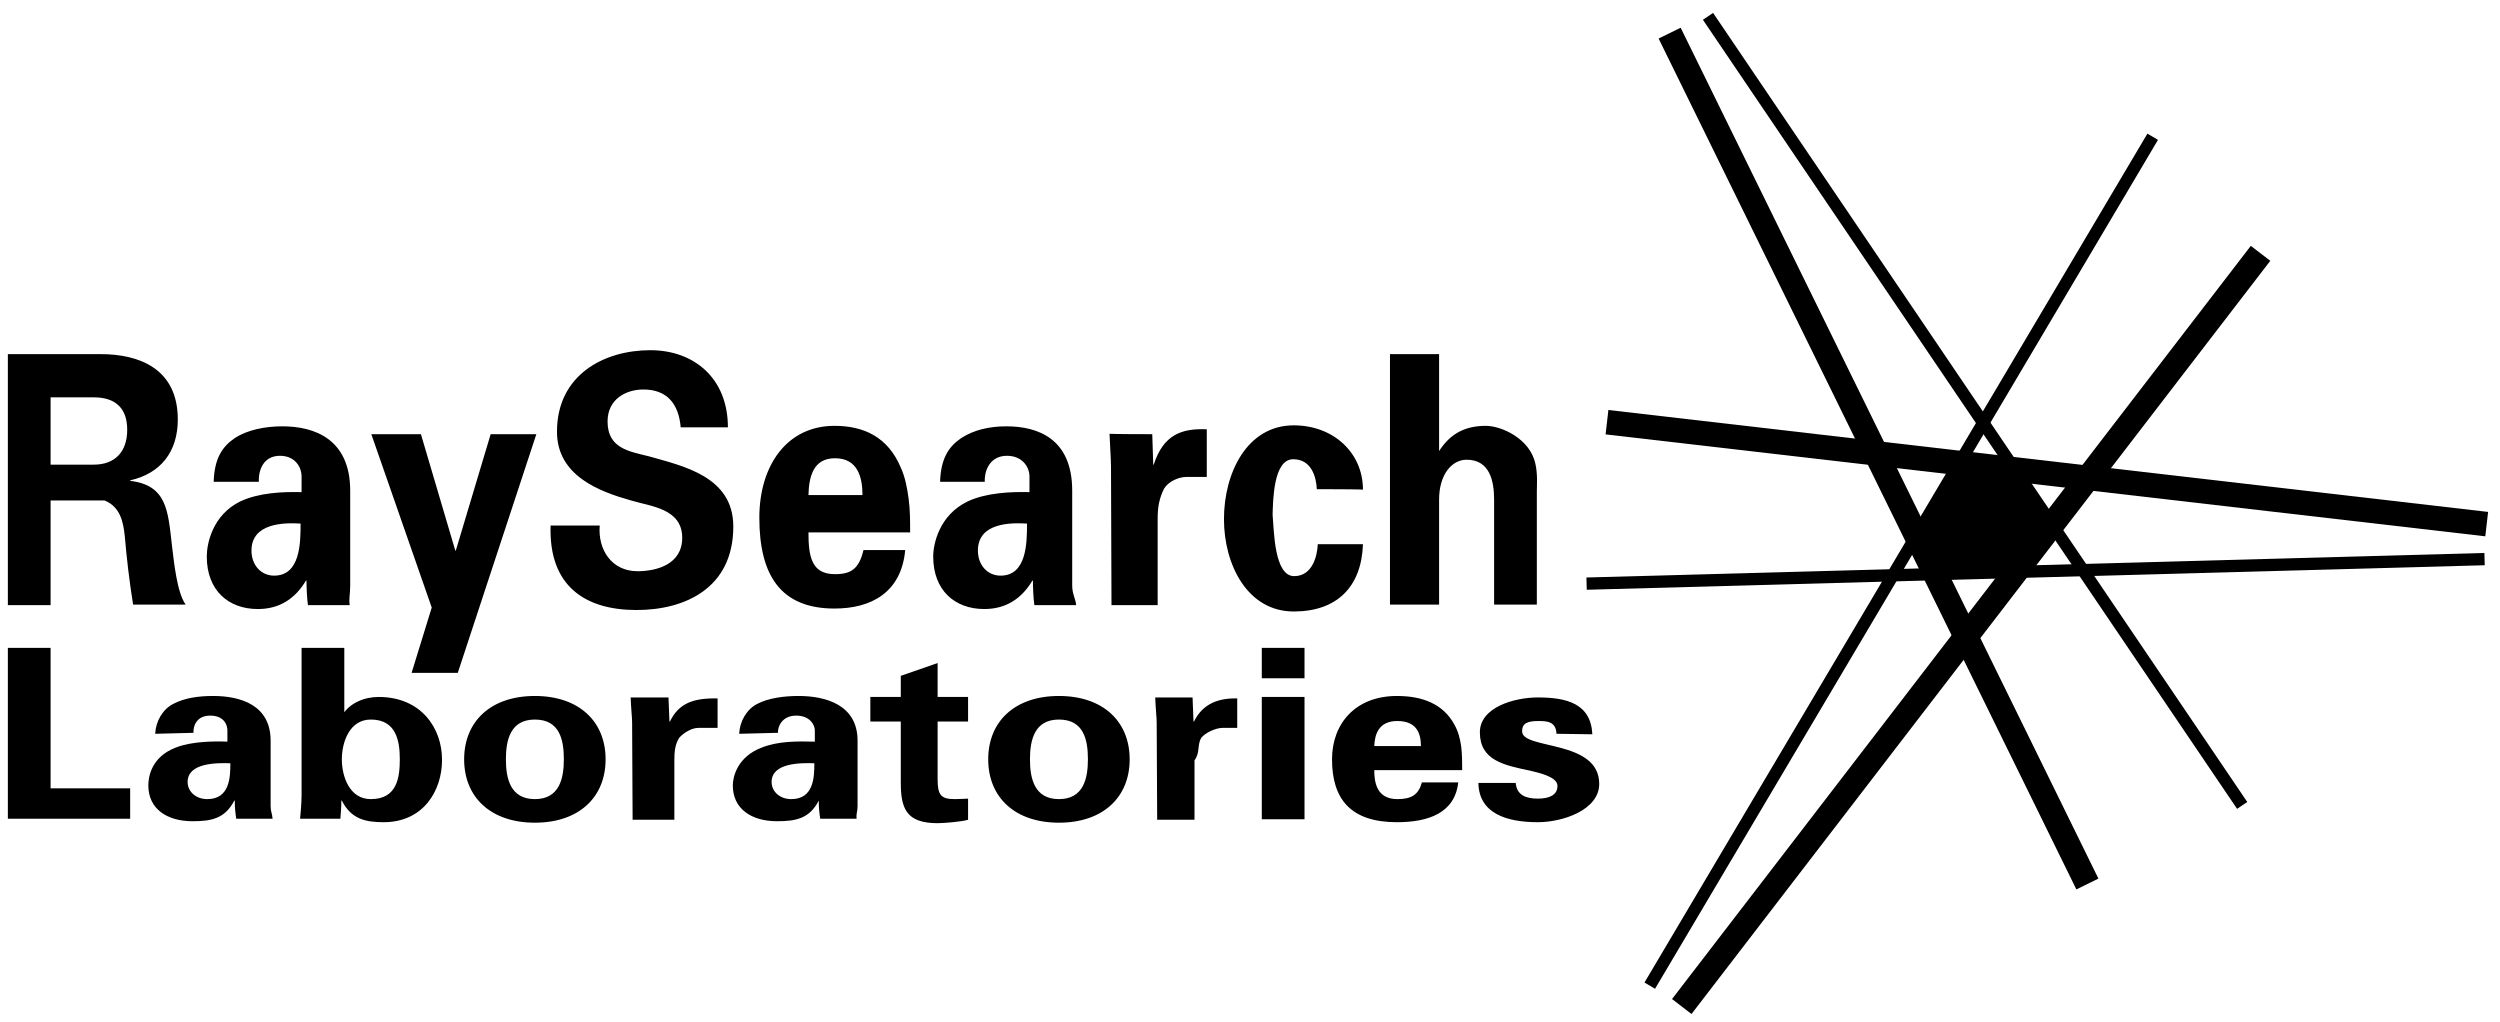 <svg xmlns="http://www.w3.org/2000/svg" viewBox="51.3 290.7 509 208" class="icon icon--logo d-flex ml-auto">  <path fill="#000" d="M469 397.6l-7.2 9.3-16.4.5-3.9-7.7 9-14.8 11.3 1.4z"></path>  <path fill="#000" d="M388.265 492.015l-2.15-1.274 102.398-172.835 2.15 1.275zM395.69 497.15l-3.964-3.046 117.838-153.347 3.965 3.046z"></path>  <path fill="#000" d="M557.305 399.894l-179.11-20.752.575-4.967 179.11 20.752zM374.364 410.776l-.068-2.499 182.827-4.993.068 2.499z"></path>  <path fill="#000" d="M474.05 471.784l-85.056-173.237 4.488-2.204 85.055 173.237zM506.77 455.382L398.014 294.73l2.07-1.401L508.841 453.98z"></path>  <g fill="#000">    <path d="M61.6 413.9h-8.7v-51.1h18.9c7.9 0 15.7 3 15.7 13.3 0 6.6-3.5 11-9.7 12.4v.1c7.5.9 7.7 6.1 8.5 13.1.4 3.2 1 9.6 2.8 12.1H78.4c-.8-5-1.3-9.4-1.7-14-.3-2.8-.9-5.9-4.1-7.2h-11v21.3zm0-28.6h8.8c4.3 0 6.8-2.6 6.8-7.1s-2.5-6.6-6.8-6.6h-8.8v13.7zM94.8 389c.1-5 1.8-7.4 4.3-9.1 2.6-1.7 6.2-2.4 9.7-2.4 6.4 0 13.8 2.5 13.8 13.1v19.3c0 1.8-.3 2.7-.1 4H114c-.2-1.2-.3-3.7-.3-5h-.1c-2.2 3.7-5.4 5.8-9.8 5.8-6 0-10.4-3.8-10.4-10.7 0-2.5 1.1-8.4 6.8-11.2 3.8-1.8 8.7-2 12.5-1.9v-3.3c0-1.5-1.1-4.1-4.4-4.1-3.3 0-4.4 2.8-4.3 5.3h-9.2v.2zm7.7 13.8c0 3 2 5.1 4.6 5.1 5.3 0 5.4-6.5 5.4-10.6-3.2-.2-10-.2-10 5.5zM151.2 379.1h9.3l-16 48.6h-9.4l4.1-13.3-12.3-35.3H137l7 23.7h.1l7.1-23.7zM189.9 377.8c-.4-5-2.9-7.8-7.6-7.8-3.6 0-7.3 2-7.3 6.5 0 5.5 4.4 6.1 8.4 7.1 7 2 17.2 4.1 17.2 14.3 0 12.6-9.9 17-19.7 17-10.4 0-17.9-4.8-17.5-17.2h10c-.4 5 2.5 9.3 7.7 9.3 3.9 0 9.1-1.4 9.1-6.8 0-6-6.5-6.4-10.4-7.6-6.4-1.8-15.1-5-15.1-14 0-11.6 9.6-16.6 19-16.6 8.9 0 15.8 5.7 15.8 15.7h-9.6v.1zM215.9 399c0 5 .6 8.6 5.4 8.6 3.3 0 4.9-1.1 5.8-4.9h8.5c-.8 8.7-7 11.9-14.4 11.9-10.9 0-15.3-6.7-15.3-18.5 0-10.6 5.6-18.7 15.3-18.7 6 0 10.9 2.3 13.5 8.5.9 2 1.3 4.1 1.6 6.4.3 2.2.3 4.3.3 6.8h-20.7v-.1zm11-7.5c0-3.7-1-7.5-5.6-7.5-4.4 0-5.3 3.7-5.4 7.5h11zM242.7 389c.1-5 1.8-7.4 4.3-9.1 2.6-1.7 5.8-2.4 9.2-2.4 6.4 0 13.4 2.5 13.4 13.1v19.3c0 1.8.7 2.7.8 4h-8.5c-.2-1.2-.3-3.7-.3-5h-.1c-2.2 3.7-5.4 5.8-9.8 5.8-6 0-10.4-3.8-10.4-10.7 0-2.5 1.2-8.4 7-11.2 3.8-1.8 8.9-2 12.6-1.9v-3.3c0-1.5-1.2-4.1-4.6-4.1-3.3 0-4.6 2.8-4.5 5.3h-9.1v.2zm7.7 13.8c0 3 2 5.1 4.6 5.1 5.3 0 5.4-6.5 5.4-10.6-3.3-.2-10-.2-10 5.5zM285.9 379.1l.2 6.2h.1c2-6.2 5.8-7.4 10.8-7.2v9.7h-4.1c-1.6 0-3.7.9-4.6 2.4-1 2-1.3 3.8-1.3 6.1v17.6h-9.4l-.1-28.1c0-1.5-.2-4.3-.3-6.8 0 .1 8.7.1 8.7.1zM319.4 390.3c-.1-2.5-1.1-6.1-4.8-6.1-4.1 0-4.1 8.6-4.2 11.3.3 3.2.3 12.5 4.4 12.5 3.7 0 4.7-4.1 4.8-6.5h9.2c-.3 8.7-5.3 13.7-14.1 13.7-9.4 0-14.2-9.5-14.2-18.8 0-9.4 4.7-19.1 14.2-19.1 8.1 0 14.1 5.6 14.1 13.1 0-.1-9.4-.1-9.4-.1zM334.3 413.9v-51.1h10v19.8l-.1.1c2-3.2 4.8-5.3 9.6-5.3 3.2 0 9 2.6 10.1 7.7.5 2.2.3 4.4.3 5.6v23.1h-8.7v-21.4c0-3.8-.9-8.1-5.6-8.1-3 0-5.6 3-5.6 8.1v21.4h-10z"></path>  </g>  <g fill="#000">    <path d="M52.9 457.5v-34.9h8.7v28.6h16.2v6.2H52.9zM82.9 440.1c.1-2.5 1.5-5 3.7-6.1 2.3-1.2 5.1-1.6 8.1-1.6 5.5 0 11.7 1.8 11.7 9.1v13.3c0 1.2.3 1.4.4 2.6h-7.4c-.2-1.2-.3-2.5-.3-3.7H99c-1.9 3.7-4.7 4.2-8.5 4.2-5.2 0-9-2.5-9-7.3 0-1.7.6-5.8 5.6-7.7 3.3-1.3 8-1.3 10.5-1.2v-2.3c0-1-.6-3-3.5-3s-3.5 2.3-3.4 3.5l-7.8.2zm6.6 9.8c0 2 1.7 3.5 4 3.5 4.6 0 4.7-4.5 4.7-7.3-2.8-.1-8.7-.1-8.7 3.8zM112.7 422.6h8.7v13.7h-.4c1.5-2.5 4.5-3.7 7.4-3.7 8.6 0 12.9 6.3 12.9 12.8 0 6.3-3.8 12.7-11.9 12.7-3.6 0-6.6-.6-8.5-4.4h-.1c0 1.2-.1 2.5-.2 3.7h-8.2c.1-1.2.3-3.2.3-4.8v-30zm14.1 30.8c5.3 0 5.9-4.3 5.9-8.1 0-3.7-.7-8.1-5.9-8.1-4.4 0-5.9 4.7-5.9 8.1s1.5 8.1 5.9 8.1zM160.2 458.2c-9 0-14.4-5.2-14.4-12.9s5.4-12.9 14.4-12.9 14.4 5.2 14.4 12.9-5.4 12.9-14.4 12.9zm0-4.8c5 0 5.9-4.2 5.9-8.1s-.8-8.1-5.9-8.1c-5 0-5.9 4.2-5.9 8.1s.9 8.1 5.9 8.1zM187.4 432.6l.2 5h.1c1.8-3.7 4.7-4.8 9.7-4.7v6h-3.9c-1.4 0-3 1-3.9 2-.9 1.4-1 3-1 4.6v12.1h-8.5l-.1-19.8c0-1-.2-2.6-.3-5.1h7.7zM201.8 440.1c.1-2.5 1.5-5 3.7-6.1 2.3-1.2 5.5-1.6 8.4-1.6 5.5 0 12 1.8 12 9.1v13.3c0 1.2-.3 1.4-.2 2.6h-7.4c-.2-1.2-.3-2.5-.3-3.7-1.9 3.7-4.7 4.2-8.5 4.2-5.2 0-9-2.5-9-7.3 0-1.7.9-5.8 5.9-7.7 3.3-1.3 7.1-1.3 10.8-1.2v-2.3c0-1-.9-3-3.8-3s-3.8 2.3-3.7 3.5l-7.9.2zm6.6 9.8c0 2 1.7 3.5 4 3.5 4.6 0 4.7-4.5 4.7-7.3-2.8-.1-8.7-.1-8.7 3.8zM234.7 432.6v-4.3l7.5-2.6v6.9h6.2v5h-6.2v11.7c0 3.2.6 4.1 3.5 4.1.9 0 2.7-.1 2.7-.1v4.3c-1.2.4-5 .7-6.2.7-6.4 0-7.5-3-7.5-8.3v-12.4h-6.2v-5h6.2zM266.9 458.2c-9 0-14.4-5.2-14.4-12.9s5.4-12.9 14.4-12.9 14.4 5.2 14.4 12.9-5.4 12.9-14.4 12.9zm0-4.8c5 0 5.9-4.2 5.9-8.1s-.8-8.1-5.9-8.1c-5 0-5.9 4.2-5.9 8.1s.9 8.1 5.9 8.1zM294.1 432.6l.2 5h.1c1.8-3.7 5.1-4.8 8.8-4.7v6h-3c-1.4 0-3.5 1-4.3 2-.9 1.4-.2 3-1.4 4.6v12.1h-7.6l-.1-19.8c0-1-.2-2.6-.3-5.1h7.6zM316.9 422.6v6.2h-8.7v-6.2h8.7zm0 10v24.9h-8.7v-24.9h8.7zM331.1 447.5c0 2.5.5 5.9 4.7 5.9 2.9 0 4.3-.9 5-3.4h7.4c-.7 6.2-6 8.1-12.5 8.1-9.4 0-13.2-4.7-13.2-12.8 0-7.3 4.8-12.9 13.2-12.9 5.2 0 9.4 1.6 11.7 5.8.8 1.4 1.2 3 1.4 4.5.2 1.5.2 3.6.2 4.8h-17.9zm9.5-4.9c0-2.5-.8-5.1-4.8-5.1-3.8 0-4.6 2.7-4.7 5.1h9.5zM368.2 440.1c-.1-2.5-1.9-2.6-3.7-2.6-2.3 0-3.3.5-3.3 2.1 0 3.8 15.7 1.6 15.7 10.7 0 5.3-7.4 7.8-12.5 7.8-6.4 0-12-1.8-12.1-8h7.6c.2 2.5 2.1 3.2 4.5 3.2 2.3 0 4-.7 4-2.6 0-1.9-4-2.7-5.6-3.1-5.3-1.1-10.2-2.1-10.2-7.8 0-5.1 7-7.1 11.8-7.1 5.8 0 10.8 1.2 11.1 7.5l-7.3-.1z"></path>  </g></svg>